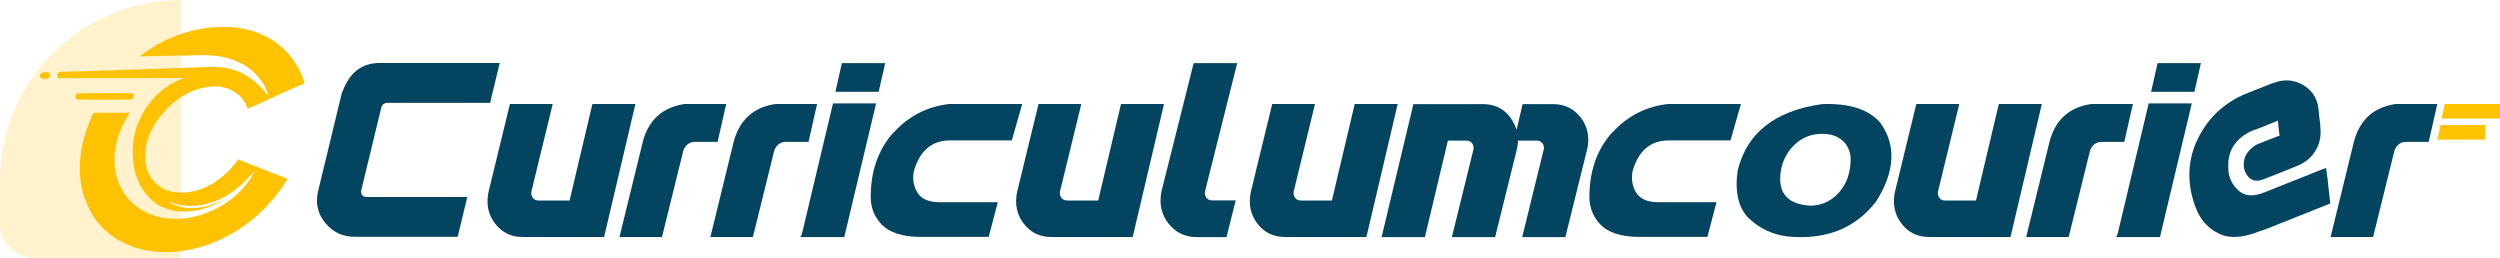 <?xml version="1.0" encoding="UTF-8"?><svg id="Layer_2" xmlns="http://www.w3.org/2000/svg" width="250" height="25.77" viewBox="0 0 250 25.77"><defs><style>.cls-1{fill:#034460;}.cls-1,.cls-2,.cls-3{stroke-width:0px;}.cls-2,.cls-3{fill:#fec201;}.cls-3{opacity:.2;}</style></defs><g id="Layer_2-2"><path class="cls-1" d="M34.24,9.19c.7-1.93,1.94-2.89,3.73-2.89h12l-.96,3.99h-10.35c-.1,0-.2.04-.3.11s-.17.19-.22.31l-2.03,8.38c-.02.16.01.31.11.42.1.12.24.19.4.19h10.11c-.3,1.22-.61,2.55-.96,3.98h-10.27c-1.21,0-2.19-.45-2.95-1.36s-1.01-1.94-.76-3.12l2.43-10.05v.02Z"/><path class="cls-1" d="M50.97,10.4h4.3l-2.14,8.79c-.02.22.02.42.16.6.12.17.31.26.56.26h3.11l2.28-9.65h4.3l-3.13,13.3h-8.1c-1.18.01-2.11-.44-2.8-1.34s-.91-1.95-.66-3.16l2.14-8.79h-.02Z"/><path class="cls-1" d="M68.5,10.4h4.12l-.86,3.79h-2.31c-.27,0-.51.09-.72.27-.21.19-.36.42-.42.7l-2.11,8.54h-4.25l2.36-9.64c.61-2.15,2.03-3.37,4.22-3.67h-.01Z"/><path class="cls-1" d="M77.59,10.4h4.12l-.86,3.79h-2.31c-.27,0-.51.09-.72.27-.21.19-.36.42-.42.7l-2.11,8.54h-4.25l2.36-9.64c.61-2.15,2.03-3.37,4.22-3.67h-.01Z"/><path class="cls-1" d="M83.28,10.34h4.33l-3.12,13.1c-.01.09-.04.17-.07.27h-4.39c.06-.09.11-.17.15-.27l3.12-13.1h-.01ZM84.19,6.31h4.33l-.65,2.87h-4.33l.65-2.87Z"/><path class="cls-1" d="M89.4,13.22c1.48-1.62,3.32-2.56,5.52-2.82h7.3l-1.04,3.64h-6.13c-1.85-.01-3.07,1.01-3.66,3.07-.16.78-.04,1.49.34,2.13s1.09.96,2.15.98h5.9l-.91,3.47h-6.79c-1.85,0-3.17-.44-3.96-1.29s-1.13-1.89-1.04-3.11c.07-2.44.85-4.48,2.31-6.09v.02Z"/><path class="cls-1" d="M103.83,10.4h4.3l-2.14,8.79c-.02.22.02.42.16.6.12.17.31.26.56.26h3.11l2.28-9.65h4.3l-3.13,13.3h-8.1c-1.18.01-2.11-.44-2.8-1.34s-.91-1.95-.66-3.16l2.14-8.79h-.02Z"/><path class="cls-1" d="M119.38,6.31h4.34l-3.23,12.87c-.02.22.02.42.16.6s.32.26.56.26h2.36l-.92,3.67h-2.96c-1.19,0-2.14-.46-2.85-1.37s-.93-1.97-.7-3.17l3.23-12.87h0Z"/><path class="cls-1" d="M127.2,10.4h4.3l-2.14,8.79c-.02.22.02.42.16.6.12.17.31.26.56.26h3.11l2.28-9.65h4.3l-3.13,13.3h-8.1c-1.18.01-2.11-.44-2.8-1.34s-.91-1.95-.66-3.16l2.14-8.79h-.02Z"/><path class="cls-1" d="M156.54,23.71h-4.32l2.16-8.79c.04-.22-.01-.42-.15-.6s-.32-.26-.56-.26h-1.87c0,.29-.05.57-.11.86l-2.18,8.79h-4.32l2.16-8.79c.04-.22-.01-.42-.15-.6s-.32-.26-.56-.26h-1.85l-2.3,9.65h-4.33l3.18-13.3h6.87c1.69-.01,2.84.85,3.45,2.56l.6-2.56h2.99c1.18-.01,2.13.44,2.82,1.34.7.91.91,1.95.65,3.16l-2.18,8.79h-.01Z"/><path class="cls-1" d="M161.27,13.22c1.48-1.62,3.32-2.56,5.52-2.82h7.3l-1.04,3.64h-6.13c-1.85-.01-3.07,1.01-3.66,3.07-.15.78-.04,1.49.34,2.13.39.63,1.09.96,2.15.98h5.9l-.91,3.47h-6.79c-1.85,0-3.17-.44-3.96-1.29-.78-.86-1.13-1.89-1.04-3.11.07-2.44.85-4.48,2.31-6.09v.02Z"/><path class="cls-1" d="M174.89,21.84c-1.03-1.01-1.42-2.6-1.13-4.76.91-3.78,3.72-6,8.45-6.67,2.69-.1,4.63.51,5.8,1.84,1.64,2.26,1.5,4.89-.4,7.9-2.08,2.69-5.02,3.86-8.83,3.5-1.54-.19-2.82-.8-3.87-1.8h-.01ZM184.3,14.1c-.49-.44-1.09-.68-1.83-.71-1.12-.06-2.08.26-2.89.97s-1.31,1.63-1.5,2.74c-.34,2.21.68,3.37,3.05,3.47,1.12-.04,2.05-.5,2.8-1.36.76-.86,1.13-1.98,1.14-3.35-.04-.73-.3-1.33-.78-1.77h.01Z"/><path class="cls-1" d="M191.63,10.4h4.3l-2.14,8.79c-.02.22.02.42.15.6s.31.26.56.26h3.1l2.28-9.65h4.3l-3.13,13.3h-8.1c-1.18.01-2.11-.44-2.8-1.34s-.91-1.95-.66-3.16l2.14-8.79h0Z"/><path class="cls-1" d="M209.17,10.4h4.12l-.86,3.79h-2.31c-.27,0-.51.09-.72.27s-.36.42-.42.7l-2.11,8.54h-4.25l2.36-9.64c.61-2.15,2.01-3.37,4.22-3.67h-.01Z"/><path class="cls-1" d="M214.85,10.34h4.33l-3.12,13.1c-.01.09-.04.17-.07.27h-4.39c.06-.09.11-.17.15-.27l3.12-13.1h-.01ZM215.76,6.31h4.33l-.65,2.87h-4.33l.65-2.87Z"/><path class="cls-1" d="M219.65,14.17c.96-2.15,2.52-3.72,4.71-4.7l.87-.35.68-.27.51-.2.37-.15.25-.1.15-.06.07-.02h.04c1.03-.42,2.01-.37,2.94.14.92.51,1.46,1.31,1.6,2.36.02.26.06.5.07.7s.04.36.06.5.02.25.04.34.01.16.02.21c0,.05.01.09,0,.1v.04c.11.85-.05,1.63-.47,2.34s-1.04,1.22-1.85,1.54l-1.08.44-.85.34-.63.25-.45.17-.3.12-.19.07-.1.04h-.04c-.56.14-1-.01-1.32-.44-.32-.41-.44-.92-.34-1.53s.52-1.13,1.24-1.59l.76-.3.57-.22.41-.16.27-.11.17-.06.09-.04h.04c-.02-.22-.05-.41-.07-.56-.02-.16-.04-.29-.05-.4,0-.11-.02-.2-.02-.27s-.01-.12-.02-.16,0-.06,0-.07v-.04l-.81.32-.61.25-.44.17-.3.11-.19.07-.1.04h-.04c-.86.36-1.52.88-1.97,1.58s-.61,1.6-.47,2.72c.15.77.53,1.38,1.12,1.84.6.46,1.41.49,2.45.07l1.53-.61,1.26-.5,1.01-.4.78-.31.58-.24.42-.16.29-.11.17-.06.09-.04h.04c.05.39.1.73.14,1.04s.06.58.09.82.05.45.07.62.04.32.05.45c0,.12.02.22.04.3,0,.07.02.14.02.17v.14l-1.75.7-1.43.57-1.14.46-.9.35-.67.27-.49.19-.32.12-.2.07-.1.04h-.04c-1.68.68-3.03.76-4.08.25s-1.8-1.32-2.26-2.43c-.95-2.38-.93-4.64.01-6.79h-.04Z"/><path class="cls-1" d="M239.61,10.4h4.12l-.86,3.79h-2.31c-.27,0-.51.09-.72.27s-.36.42-.42.7l-2.11,8.54h-4.25l2.36-9.64c.61-2.15,2.01-3.37,4.22-3.67h-.01Z"/><polygon class="cls-2" points="250 10.4 250 11.85 244.15 11.85 244.48 10.4 250 10.4"/><polygon class="cls-2" points="248.54 12.5 248.54 13.96 243.73 13.96 244.05 12.5 248.54 12.5"/><path class="cls-3" d="M18.08,0h0v25.77H3.35c-1.84,0-3.35-1.49-3.35-3.35v-4.34C0,8.1,8.1,0,18.08,0Z"/><path class="cls-2" d="M13.94,5.67c2.06-1.62,4.58-2.69,7.2-2.92,1.79-.19,3.67.02,5.3.82,1.94.92,3.43,2.7,4.02,4.76-1.92.8-3.78,1.73-5.7,2.55-.42-1.48-1.99-2.33-3.47-2.24-2.05.1-3.91,1.32-5.17,2.89-1.17,1.41-1.92,3.33-1.48,5.16.3,1.32,1.47,2.39,2.82,2.52,2.54.35,4.96-1.24,6.36-3.27,1.64.66,3.3,1.31,4.95,1.94-2.39,3.97-6.63,6.93-11.29,7.3-2.74.24-5.68-.6-7.51-2.72-.82-.92-1.34-2.06-1.69-3.23-.71-2.66-.1-5.5,1.07-7.94,1.22-.04,2.43,0,3.64-.01-.98,1.47-1.64,3.22-1.53,5,.01,2,1.19,3.97,2.99,4.86,1.64.9,3.63.92,5.4.42,2.35-.67,4.54-2.24,5.62-4.47-.93,1.04-1.95,2.06-3.22,2.7-1.62.83-3.58,1.11-5.29.39.1.19.3.25.47.32,1.69.65,3.61.21,5.14-.65-1.88,1.21-4.39,1.83-6.48.78-1.88-.95-2.77-3.12-2.81-5.12-.19-3.31,1.98-6.65,5.15-7.71-4.14,0-8.28.02-12.43.01-.4.04-.34-.6,0-.62,4.99-.12,9.99-.34,14.98-.5,1.06-.02,2.14.11,3.1.57,1.12.5,1.99,1.39,2.76,2.33-.22-.88-.76-1.65-1.38-2.3-1.39-1.34-3.41-1.83-5.31-1.77-2.06.05-4.13.06-6.19.12h0Z"/><path class="cls-2" d="M4.34,7.24c.22-.04.63-.1.67.22.01.46-.57.51-.9.36-.25-.19-.02-.55.22-.58Z"/><path class="cls-2" d="M7.85,9.33c1.77-.02,3.53-.02,5.3-.02.45.05.21.7-.16.65-1.72.01-3.45.02-5.16,0-.4,0-.32-.62.02-.62Z"/></g></svg>